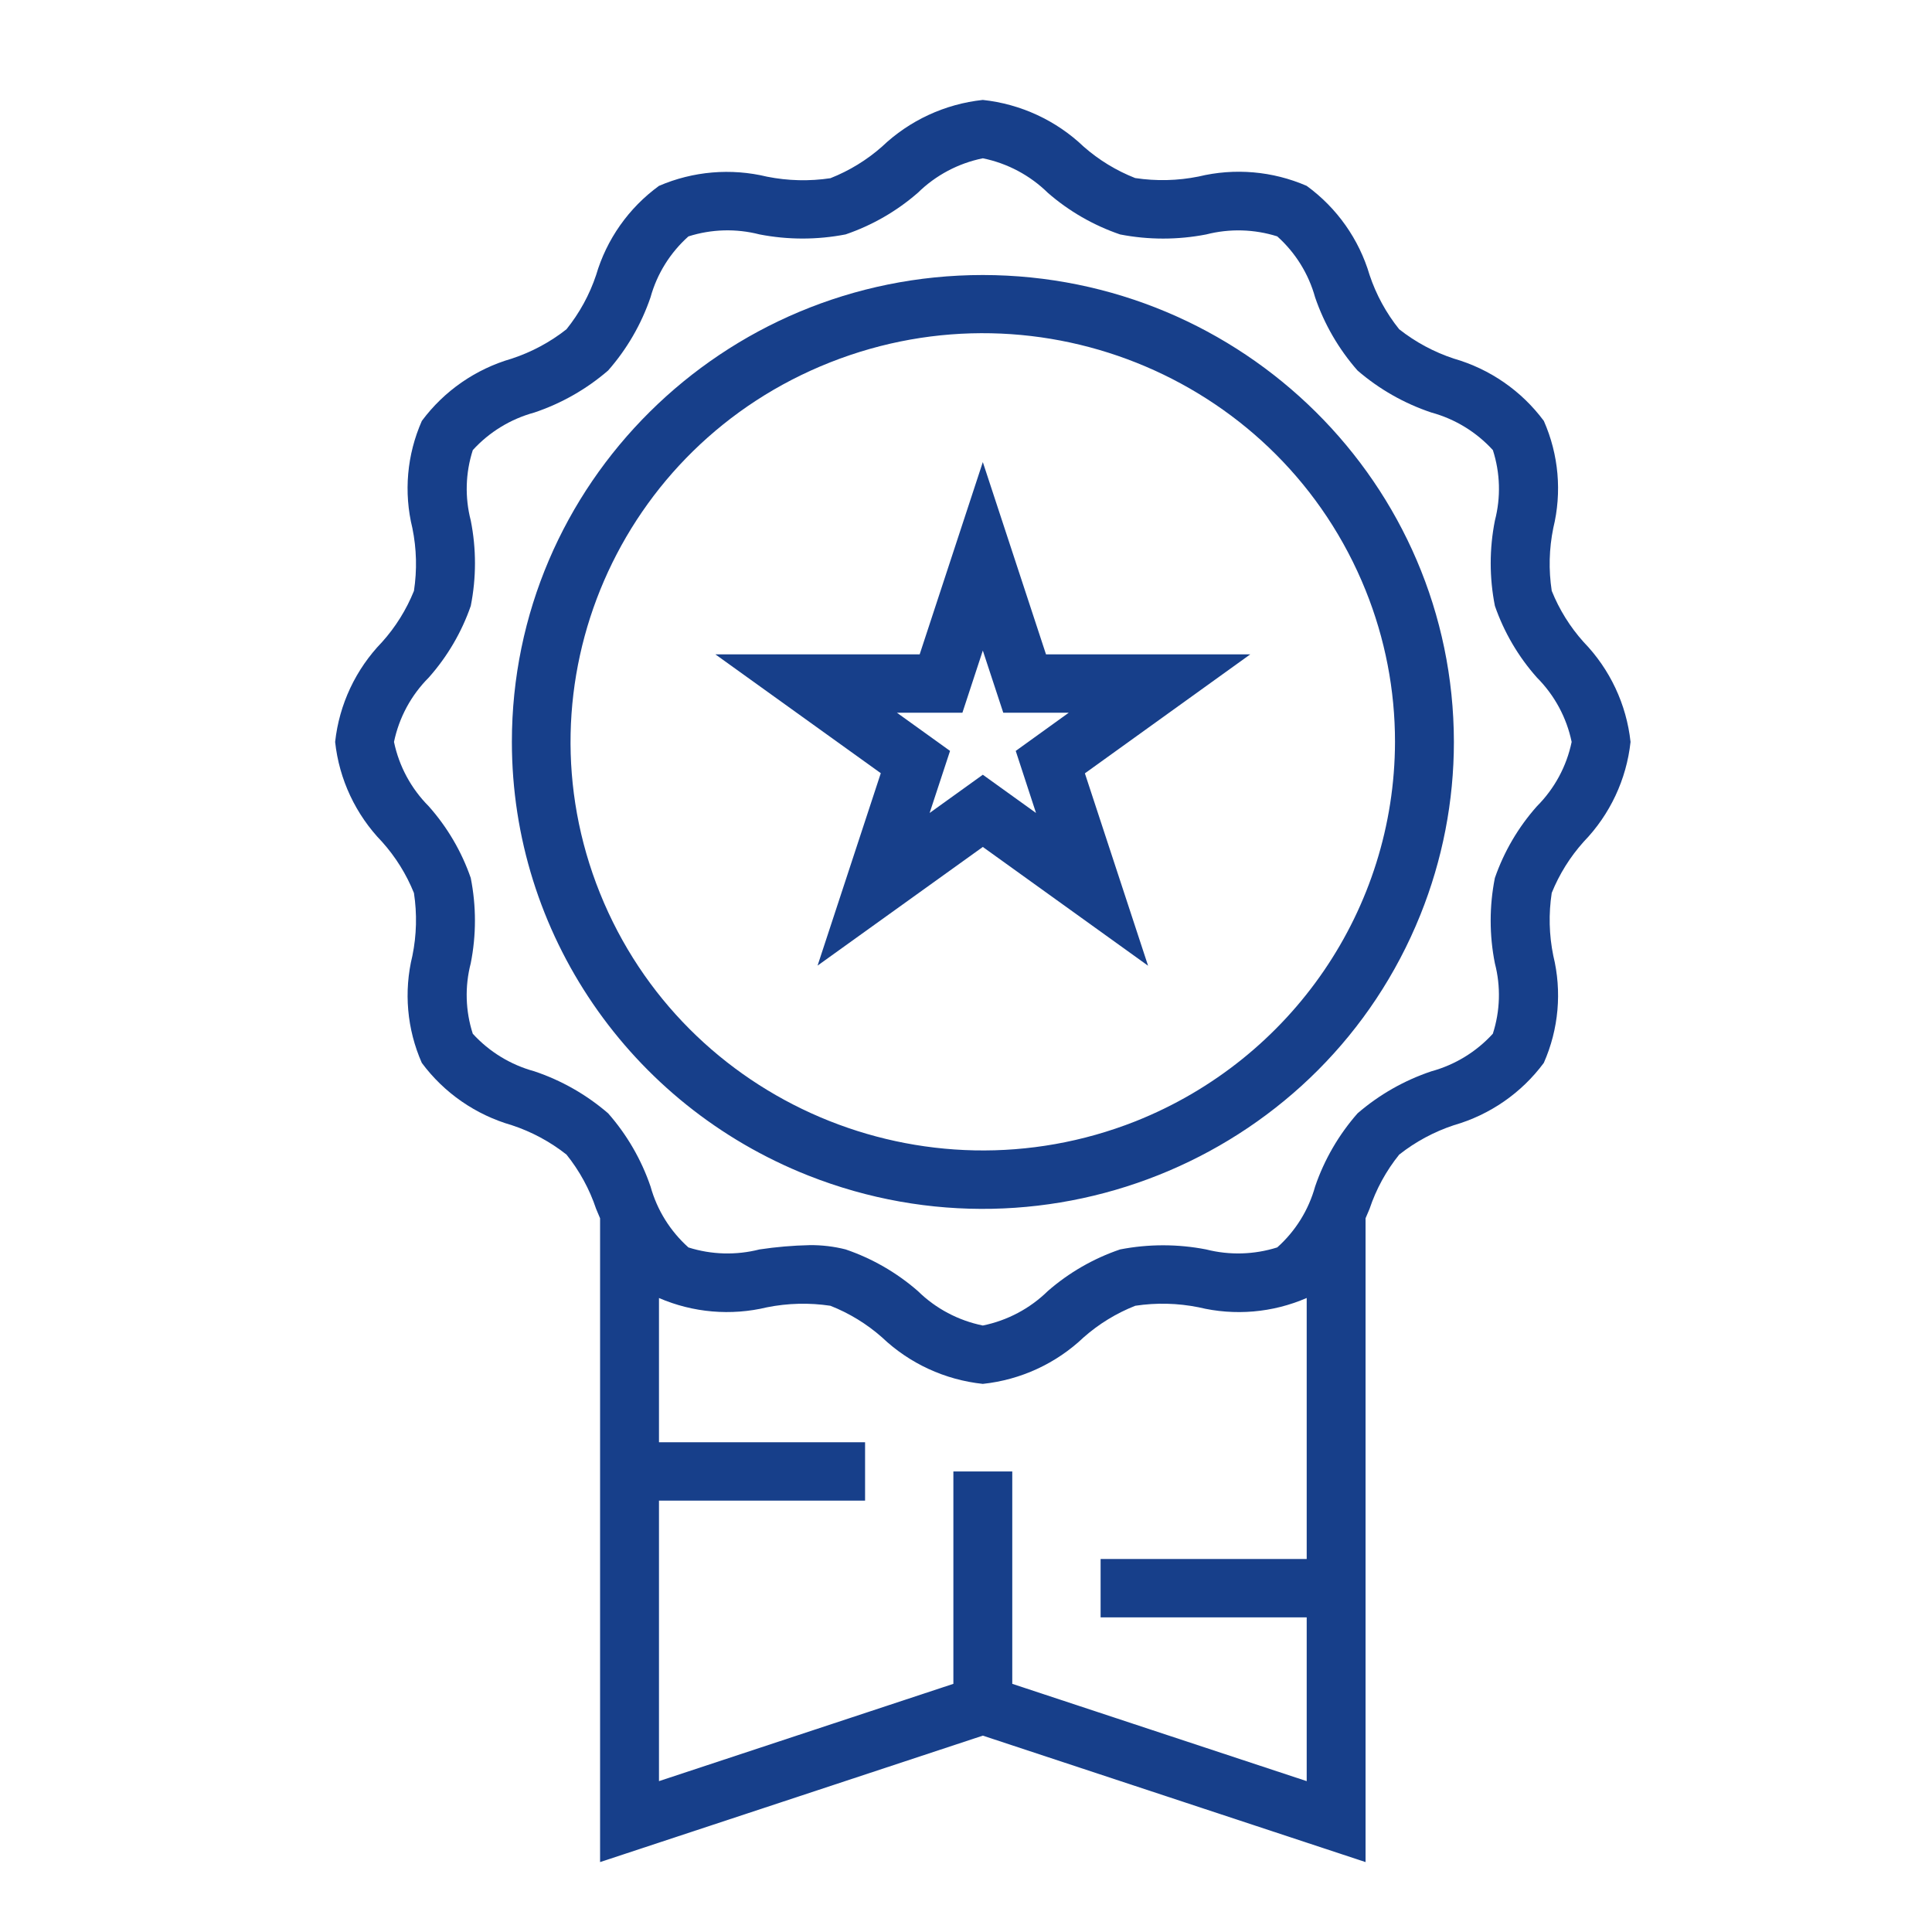 <?xml version="1.0" encoding="UTF-8"?> <svg xmlns="http://www.w3.org/2000/svg" xmlns:xlink="http://www.w3.org/1999/xlink" width="58px" height="58px" viewBox="0 0 58 58" version="1.1"><!-- Generator: Sketch 64 (93537) - https://sketch.com --><title>icon/graphic/certificate</title><desc>Created with Sketch.</desc><g id="icon/graphic/certificate" stroke="none" stroke-width="1" fill="none" fill-rule="evenodd"><g id="medal" transform="translate(10, 3)" fill="#173F8A"><path d="M21.402,16.645 L19.505,10.872 L17.609,16.645 L11.477,16.645 L16.442,20.212 L14.544,25.988 L19.505,22.426 L24.466,25.992 L22.569,20.216 L27.533,16.645 L21.402,16.645 Z M21.102,21.406 L19.505,20.258 L17.908,21.406 L18.521,19.543 L16.927,18.397 L18.892,18.397 L19.505,16.53 L20.119,18.397 L22.084,18.397 L20.493,19.543 L21.102,21.406 Z" id="Shape"></path><path d="M37.541,22.272 C38.333,21.454 38.828,20.4 38.95,19.273 C38.828,18.146 38.333,17.092 37.541,16.274 C37.134,15.821 36.81,15.3 36.584,14.737 C36.488,14.11 36.504,13.472 36.631,12.851 C36.893,11.777 36.794,10.648 36.347,9.636 C35.679,8.735 34.73,8.078 33.647,7.766 C33.051,7.57 32.495,7.271 32.004,6.884 C31.613,6.397 31.313,5.846 31.116,5.256 C30.8,4.183 30.137,3.242 29.228,2.58 C28.206,2.136 27.065,2.037 25.98,2.3 C25.354,2.426 24.71,2.441 24.078,2.345 C23.511,2.122 22.988,1.803 22.532,1.402 C21.708,0.615 20.643,0.122 19.505,0 C18.367,0.122 17.303,0.615 16.478,1.402 C16.022,1.805 15.497,2.126 14.929,2.35 C14.297,2.445 13.653,2.429 13.027,2.304 C11.944,2.042 10.805,2.139 9.783,2.58 C8.874,3.242 8.211,4.183 7.896,5.256 C7.699,5.847 7.397,6.398 7.006,6.885 C6.515,7.272 5.959,7.57 5.364,7.766 C4.281,8.078 3.332,8.735 2.664,9.636 C2.216,10.649 2.116,11.78 2.38,12.854 C2.507,13.475 2.523,14.113 2.427,14.739 C2.2,15.303 1.876,15.823 1.469,16.276 C0.678,17.093 0.183,18.147 0.061,19.273 C0.182,20.399 0.678,21.454 1.469,22.271 C1.876,22.725 2.2,23.245 2.427,23.809 C2.523,24.435 2.507,25.074 2.38,25.695 C2.117,26.768 2.217,27.897 2.663,28.909 C3.331,29.81 4.28,30.467 5.364,30.779 C5.959,30.975 6.516,31.274 7.007,31.662 C7.397,32.148 7.698,32.699 7.895,33.289 L8.015,33.574 L8.015,52.901 L19.505,49.105 L30.995,52.901 L30.995,33.573 C31.035,33.478 31.076,33.384 31.115,33.291 C31.312,32.7 31.613,32.149 32.005,31.662 C32.496,31.275 33.051,30.976 33.647,30.779 C34.73,30.468 35.679,29.81 36.346,28.909 C36.794,27.896 36.894,26.766 36.631,25.691 C36.504,25.071 36.488,24.432 36.584,23.806 C36.811,23.244 37.135,22.725 37.541,22.272 Z M29.228,43.802 L23.041,43.802 L23.041,45.554 L29.228,45.554 L29.228,50.471 L20.389,47.55 L20.389,41.174 L18.621,41.174 L18.621,47.55 L9.783,50.471 L9.783,42.05 L15.97,42.05 L15.97,40.298 L9.783,40.298 L9.783,35.967 C10.804,36.409 11.944,36.507 13.027,36.246 C13.653,36.121 14.297,36.105 14.929,36.2 C15.497,36.424 16.022,36.745 16.478,37.148 C17.303,37.933 18.368,38.425 19.505,38.545 C20.643,38.425 21.707,37.933 22.532,37.148 C22.989,36.745 23.513,36.424 24.082,36.2 C24.714,36.104 25.358,36.12 25.984,36.246 C27.067,36.508 28.207,36.41 29.228,35.966 L29.228,43.802 L29.228,43.802 Z M36.139,21.205 C35.58,21.834 35.152,22.565 34.877,23.357 C34.709,24.202 34.709,25.073 34.877,25.918 C35.058,26.615 35.037,27.348 34.816,28.033 C34.322,28.575 33.682,28.967 32.972,29.161 C32.157,29.434 31.404,29.863 30.755,30.423 C30.19,31.066 29.757,31.812 29.481,32.619 C29.286,33.324 28.892,33.959 28.344,34.448 C27.652,34.667 26.912,34.688 26.209,34.509 C25.356,34.343 24.478,34.343 23.625,34.509 C22.826,34.781 22.088,35.206 21.454,35.76 C20.919,36.284 20.242,36.643 19.505,36.793 C18.768,36.643 18.09,36.284 17.556,35.759 C16.921,35.205 16.184,34.78 15.385,34.508 C15.033,34.419 14.671,34.376 14.307,34.38 C13.802,34.391 13.299,34.434 12.8,34.509 C12.097,34.688 11.358,34.668 10.667,34.449 C10.12,33.959 9.725,33.325 9.53,32.62 C9.254,31.812 8.822,31.066 8.257,30.423 C7.608,29.863 6.855,29.434 6.041,29.161 C5.329,28.967 4.688,28.576 4.193,28.033 C3.972,27.348 3.951,26.615 4.132,25.918 C4.3,25.072 4.3,24.202 4.132,23.356 C3.858,22.564 3.429,21.833 2.87,21.204 C2.342,20.674 1.98,20.003 1.828,19.273 C1.98,18.542 2.342,17.87 2.872,17.34 C3.43,16.711 3.859,15.98 4.133,15.189 C4.301,14.343 4.301,13.473 4.133,12.627 C3.952,11.931 3.973,11.198 4.194,10.512 C4.688,9.97 5.328,9.579 6.039,9.385 C6.854,9.112 7.607,8.683 8.256,8.123 C8.821,7.48 9.253,6.734 9.529,5.926 C9.724,5.221 10.119,4.587 10.667,4.097 C11.358,3.877 12.098,3.856 12.801,4.037 C13.655,4.203 14.532,4.203 15.386,4.037 C16.185,3.764 16.922,3.339 17.556,2.786 C18.091,2.261 18.768,1.902 19.505,1.752 C20.243,1.902 20.92,2.262 21.455,2.787 C22.089,3.34 22.827,3.765 23.626,4.038 C24.479,4.204 25.358,4.204 26.211,4.038 C26.913,3.858 27.653,3.878 28.344,4.096 C28.891,4.586 29.285,5.221 29.48,5.925 C29.756,6.733 30.189,7.48 30.754,8.123 C31.402,8.683 32.155,9.111 32.97,9.384 C33.682,9.578 34.322,9.97 34.817,10.512 C35.038,11.198 35.059,11.931 34.878,12.627 C34.71,13.473 34.71,14.344 34.878,15.19 C35.153,15.982 35.581,16.713 36.14,17.341 C36.669,17.872 37.031,18.543 37.182,19.273 C37.031,20.004 36.668,20.675 36.139,21.205 Z" id="Shape"></path><path d="M19.505,5.256 C11.695,5.258 5.365,11.535 5.367,19.276 C5.369,25.009 8.892,30.162 14.262,32.289 C21.516,35.159 29.744,31.657 32.639,24.468 C33.305,22.815 33.647,21.052 33.647,19.273 C33.638,11.535 27.312,5.265 19.505,5.256 Z M31.879,19.273 C31.868,24.287 28.786,28.793 24.091,30.661 C17.743,33.171 10.545,30.106 8.012,23.815 C5.48,17.524 8.572,10.389 14.92,7.879 C21.267,5.369 28.466,8.434 30.998,14.725 C31.581,16.172 31.88,17.715 31.879,19.273 Z" id="Shape"></path></g></g></svg> 